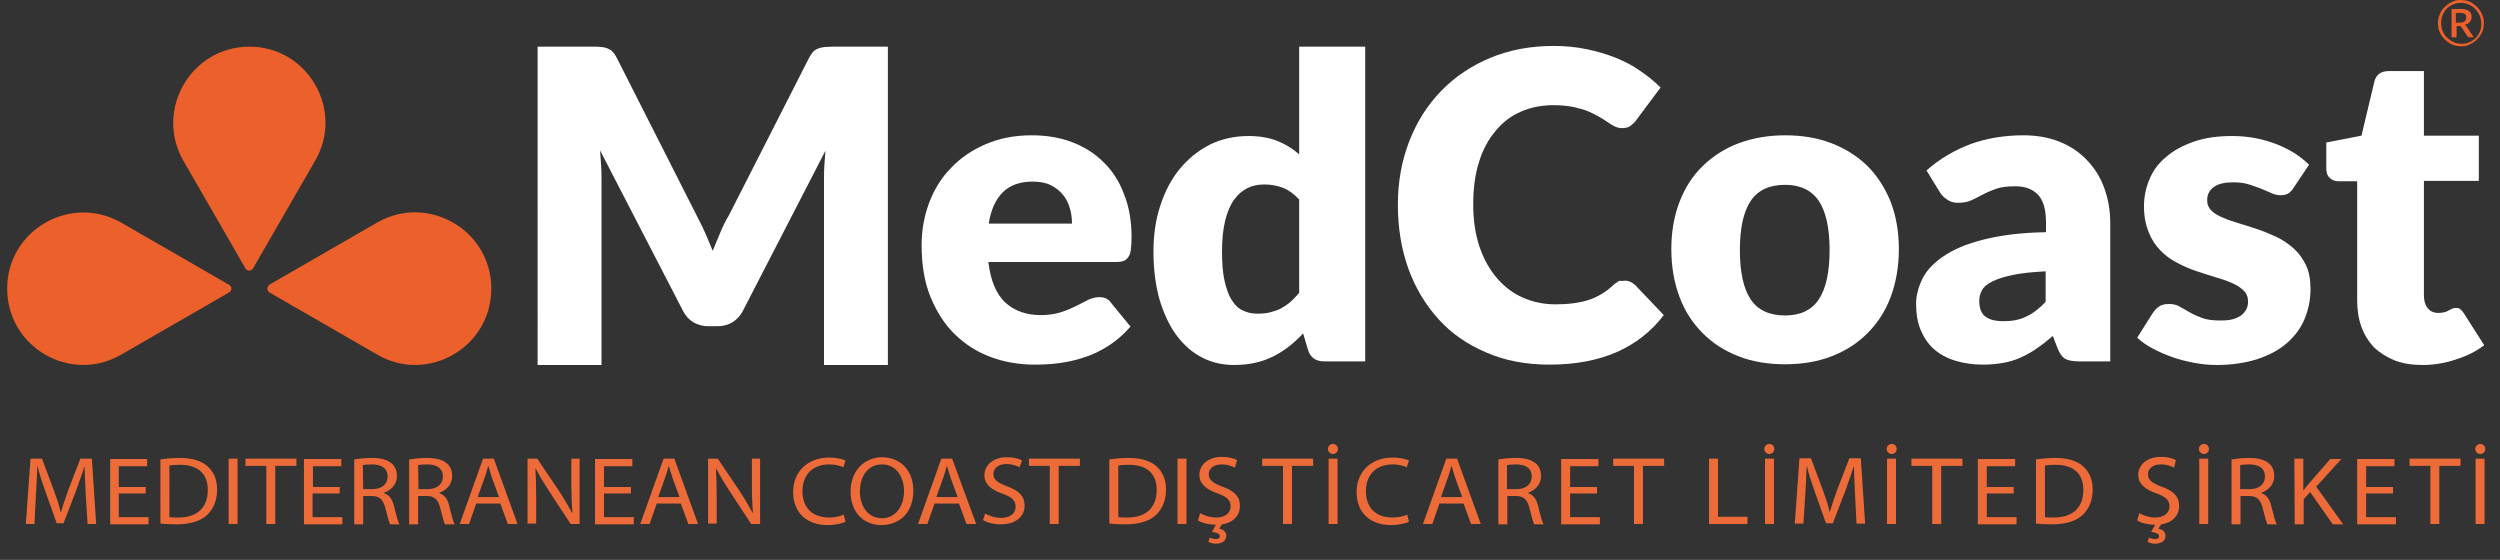 <?xml version="1.0" encoding="utf-8"?>
<!-- Generator: Adobe Illustrator 24.1.3, SVG Export Plug-In . SVG Version: 6.00 Build 0)  -->
<svg version="1.1" id="Layer_1" xmlns="http://www.w3.org/2000/svg" xmlns:xlink="http://www.w3.org/1999/xlink" x="0px" y="0px"
	 viewBox="0 0 696.6 156" style="enable-background:new 0 0 696.6 156;" xml:space="preserve">
<rect x="0" y="0" width="696.6" height="156" fill="#333333" stroke="none"/>
<style type="text/css">
	.st0{fill:#EC6B39;}
	.st1{fill:#FFFFFF;}
	.st2{fill:#EB602B;}
</style>
<g>
	<path class="st0" d="M23.9,138c-0.1-2.5-0.3-5.6-0.3-7.9h-0.1c-0.7,2.1-1.5,4.4-2.4,6.9l-3.4,8.8h-1.9l-3.1-8.7
		c-0.9-2.6-1.7-4.9-2.2-7.1h-0.1c-0.1,2.3-0.2,5.3-0.4,8.1L9.6,146H7.2l1.3-18.2h3.2l3.3,8.8c0.8,2.2,1.5,4.2,1.9,6.1H17
		c0.5-1.8,1.2-3.8,2-6.1l3.4-8.8h3.2l1.2,18.2h-2.4L23.9,138z"/>
	<path class="st0" d="M40.6,137.5h-7.5v6.6h8.3v2H30.7v-18.2H41v2h-7.9v5.8h7.5V137.5z"/>
	<path class="st0" d="M44.7,128c1.5-0.2,3.3-0.4,5.3-0.4c3.6,0,6.1,0.8,7.8,2.3s2.7,3.6,2.7,6.5c0,3-1,5.4-2.8,7.1
		c-1.8,1.7-4.8,2.6-8.5,2.6c-1.8,0-3.3-0.1-4.5-0.2V128z M47.2,144.1c0.6,0.1,1.5,0.1,2.5,0.1c5.3,0,8.2-2.8,8.2-7.7
		c0-4.3-2.5-7-7.8-7c-1.3,0-2.3,0.1-2.9,0.2V144.1z"/>
	<path class="st0" d="M66.2,127.8V146h-2.5v-18.2H66.2z"/>
	<path class="st0" d="M74.2,129.8h-5.8v-2h14.2v2h-5.9V146h-2.5C74.2,146,74.2,129.8,74.2,129.8z"/>
	<path class="st0" d="M94.6,137.5h-7.5v6.6h8.3v2H84.7v-18.2h10.4v2h-7.9v5.8h7.5L94.6,137.5L94.6,137.5z"/>
	<path class="st0" d="M98.7,128c1.3-0.2,3.1-0.4,4.8-0.4c2.7,0,4.4,0.5,5.6,1.5c1,0.8,1.5,2.1,1.5,3.5c0,2.4-1.6,4-3.6,4.7v0.1
		c1.5,0.5,2.4,1.8,2.8,3.7c0.6,2.5,1.1,4.3,1.5,5h-2.6c-0.3-0.5-0.7-2.1-1.3-4.4c-0.6-2.5-1.6-3.5-3.9-3.5h-2.3v7.9h-2.5V128z
		 M101.2,136.3h2.5c2.7,0,4.3-1.4,4.3-3.5c0-2.4-1.8-3.4-4.4-3.4c-1.2,0-2.1,0.1-2.5,0.2L101.2,136.3L101.2,136.3z"/>
	<path class="st0" d="M114.1,128c1.3-0.2,3.1-0.4,4.8-0.4c2.7,0,4.4,0.5,5.6,1.5c1,0.8,1.5,2.1,1.5,3.5c0,2.4-1.6,4-3.6,4.7v0.1
		c1.5,0.5,2.4,1.8,2.8,3.7c0.6,2.5,1.1,4.3,1.5,5H124c-0.3-0.5-0.7-2.1-1.3-4.4c-0.6-2.5-1.6-3.5-3.9-3.5h-2.3v7.9H114V128H114.1z
		 M116.6,136.3h2.5c2.7,0,4.3-1.4,4.3-3.5c0-2.4-1.8-3.4-4.4-3.4c-1.2,0-2.1,0.1-2.5,0.2L116.6,136.3L116.6,136.3z"/>
	<path class="st0" d="M132.7,140.3l-2,5.7h-2.6l6.5-18.2h3l6.6,18.2h-2.7l-2.1-5.7H132.7z M139,138.4l-1.9-5.2
		c-0.4-1.2-0.7-2.3-1-3.3H136c-0.3,1.1-0.6,2.2-1,3.3l-1.9,5.3h5.9V138.4z"/>
	<path class="st0" d="M147,146v-18.2h2.7l6.2,9.2c1.4,2.1,2.5,4.1,3.5,5.9h0.1c-0.2-2.4-0.3-4.7-0.3-7.5v-7.6h2.3V146H159l-6.1-9.3
		c-1.3-2-2.6-4.1-3.6-6.1h-0.1c0.1,2.3,0.2,4.5,0.2,7.5v7.8H147V146z"/>
	<path class="st0" d="M175.8,137.5h-7.5v6.6h8.3v2h-10.8v-18.2h10.4v2h-7.9v5.8h7.5V137.5z"/>
	<path class="st0" d="M183,140.3l-2,5.7h-2.6l6.5-18.2h3l6.6,18.2h-2.7l-2.1-5.7H183z M189.3,138.4l-1.9-5.2c-0.4-1.2-0.7-2.3-1-3.3
		h-0.1c-0.3,1.1-0.6,2.2-1,3.3l-1.9,5.3h5.9V138.4z"/>
	<path class="st0" d="M197.3,146v-18.2h2.7l6.2,9.2c1.4,2.1,2.5,4.1,3.5,5.9h0.1c-0.2-2.4-0.3-4.7-0.3-7.5v-7.6h2.3V146h-2.5
		l-6.1-9.3c-1.3-2-2.6-4.1-3.6-6.1h-0.1c0.1,2.3,0.2,4.5,0.2,7.5v7.8h-2.4V146z"/>
	<path class="st0" d="M235.6,145.4c-0.9,0.4-2.7,0.9-5.1,0.9c-5.4,0-9.5-3.2-9.5-9.2c0-5.7,4.1-9.6,10-9.6c2.4,0,3.9,0.5,4.6,0.8
		l-0.6,1.9c-0.9-0.4-2.3-0.8-3.9-0.8c-4.5,0-7.5,2.7-7.5,7.5c0,4.5,2.7,7.3,7.4,7.3c1.5,0,3.1-0.3,4.1-0.8L235.6,145.4z"/>
	<path class="st0" d="M254.5,136.7c0,6.3-4,9.6-8.9,9.6c-5.1,0-8.6-3.7-8.6-9.3c0-5.8,3.8-9.6,8.9-9.6
		C251.1,127.5,254.5,131.3,254.5,136.7z M239.6,137c0,3.9,2.2,7.4,6.1,7.4c3.9,0,6.2-3.4,6.2-7.6c0-3.6-2-7.4-6.1-7.4
		C241.6,129.4,239.6,133,239.6,137z"/>
	<path class="st0" d="M260.4,140.3l-2,5.7h-2.6l6.5-18.2h3L272,146h-2.7l-2.1-5.7H260.4z M266.8,138.4l-1.9-5.2
		c-0.4-1.2-0.7-2.3-1-3.3h-0.1c-0.3,1.1-0.6,2.2-1,3.3l-1.9,5.3h5.9V138.4z"/>
	<path class="st0" d="M274.5,143.1c1.1,0.6,2.7,1.2,4.5,1.2c2.5,0,4-1.3,4-3.1c0-1.7-1-2.7-3.6-3.6c-3.1-1.1-5.1-2.6-5.1-5.2
		c0-2.8,2.5-5,6.2-5c2,0,3.4,0.4,4.3,0.9l-0.7,1.9c-0.6-0.3-1.9-0.9-3.7-0.9c-2.6,0-3.6,1.5-3.6,2.7c0,1.7,1.2,2.5,3.8,3.5
		c3.3,1.2,4.9,2.7,4.9,5.4c0,2.8-2.2,5.2-6.7,5.2c-1.9,0-3.9-0.5-4.9-1.2L274.5,143.1z"/>
	<path class="st0" d="M292.5,129.8h-5.8v-2h14.2v2H295V146h-2.5V129.8z"/>
	<path class="st0" d="M309.1,128c1.5-0.2,3.3-0.4,5.3-0.4c3.6,0,6.1,0.8,7.8,2.3c1.7,1.5,2.7,3.6,2.7,6.5c0,3-1,5.4-2.8,7.1
		c-1.8,1.7-4.8,2.6-8.5,2.6c-1.8,0-3.3-0.1-4.5-0.2V128z M311.6,144.1c0.6,0.1,1.5,0.1,2.5,0.1c5.3,0,8.2-2.8,8.2-7.7
		c0-4.3-2.5-7-7.8-7c-1.3,0-2.3,0.1-2.9,0.2L311.6,144.1L311.6,144.1z"/>
	<path class="st0" d="M330.6,127.8V146h-2.5v-18.2H330.6z"/>
	<path class="st0" d="M344.1,130.3c-0.6-0.3-1.9-0.9-3.7-0.9c-2.6,0-3.6,1.5-3.6,2.7c0,1.7,1.2,2.5,3.8,3.5c3.3,1.2,4.9,2.7,4.9,5.4
		c0,2.4-1.6,4.6-5,5.1l-0.8,1.2c1.1,0.2,2,0.9,2,2c0,1.6-1.5,2.2-2.9,2.2c-0.7,0-1.5-0.2-2.1-0.5l0.4-1.2c0.4,0.2,1,0.4,1.6,0.4
		c0.7,0,1.2-0.2,1.2-0.8c0-0.7-0.9-1-2.2-1.2l1.1-2h-0.1c-1.9,0-3.9-0.5-4.9-1.2l0.6-2c1.1,0.6,2.7,1.2,4.5,1.2c2.5,0,4-1.3,4-3.1
		c0-1.7-1-2.7-3.6-3.6c-3.1-1.1-5.1-2.6-5.1-5.2c0-2.8,2.5-5,6.2-5c2,0,3.4,0.4,4.3,0.9L344.1,130.3z"/>
	<path class="st0" d="M357.5,129.8h-5.8v-2h14.2v2H360V146h-2.5V129.8z"/>
	<path class="st0" d="M370,125.1c0-0.7,0.6-1.4,1.4-1.4s1.4,0.6,1.4,1.4s-0.6,1.4-1.4,1.4S370,125.8,370,125.1z M372.7,127.8V146
		h-2.5v-18.2H372.7z"/>
	<path class="st0" d="M392.6,145.4c-0.9,0.4-2.7,0.9-5.1,0.9c-5.4,0-9.5-3.2-9.5-9.2c0-5.7,4.1-9.6,10-9.6c2.4,0,3.9,0.5,4.6,0.8
		l-0.6,1.9c-0.9-0.4-2.3-0.8-3.9-0.8c-4.5,0-7.5,2.7-7.5,7.5c0,4.5,2.7,7.3,7.4,7.3c1.5,0,3.1-0.3,4.1-0.8L392.6,145.4z"/>
	<path class="st0" d="M401.1,140.3l-2,5.7h-2.6l6.5-18.2h3l6.6,18.2h-2.7l-2.1-5.7H401.1z M407.4,138.4l-1.9-5.2
		c-0.4-1.2-0.7-2.3-1-3.3h-0.1c-0.3,1.1-0.6,2.2-1,3.3l-1.9,5.3h5.9V138.4z"/>
	<path class="st0" d="M417.5,128c1.3-0.2,3.1-0.4,4.8-0.4c2.7,0,4.4,0.5,5.6,1.5c1,0.8,1.5,2.1,1.5,3.5c0,2.4-1.6,4-3.6,4.7v0.1
		c1.5,0.5,2.4,1.8,2.8,3.7c0.6,2.5,1.1,4.3,1.5,5h-2.6c-0.3-0.5-0.7-2.1-1.3-4.4c-0.6-2.5-1.6-3.5-3.9-3.5H420v7.9h-2.5V128z
		 M420,136.3h2.5c2.7,0,4.3-1.4,4.3-3.5c0-2.4-1.8-3.4-4.4-3.4c-1.2,0-2.1,0.1-2.5,0.2v6.7H420z"/>
	<path class="st0" d="M445,137.5h-7.5v6.6h8.3v2H435v-18.2h10.4v2h-7.9v5.8h7.5V137.5z"/>
	<path class="st0" d="M455.3,129.8h-5.8v-2h14.2v2h-5.9V146h-2.5L455.3,129.8L455.3,129.8z"/>
	<path class="st0" d="M476.2,127.8h2.5V144h8.2v2h-10.7V127.8z"/>
	<path class="st0" d="M491.6,125.1c0-0.7,0.6-1.4,1.4-1.4s1.4,0.6,1.4,1.4s-0.6,1.4-1.4,1.4S491.6,125.8,491.6,125.1z M494.3,127.8
		V146h-2.5v-18.2H494.3z"/>
	<path class="st0" d="M516.9,138c-0.1-2.5-0.3-5.6-0.3-7.9h-0.1c-0.7,2.1-1.5,4.4-2.4,6.9l-3.4,8.8h-1.9l-3.1-8.7
		c-0.9-2.6-1.7-4.9-2.2-7.1h-0.1c-0.1,2.3-0.2,5.3-0.4,8.1l-0.5,7.8h-2.4l1.3-18.2h3.2l3.3,8.8c0.8,2.2,1.5,4.2,1.9,6.1h0.1
		c0.5-1.8,1.2-3.8,2-6.1l3.4-8.8h3.2l1.2,18.2h-2.4L516.9,138z"/>
	<path class="st0" d="M525.7,125.1c0-0.7,0.6-1.4,1.4-1.4c0.8,0,1.4,0.6,1.4,1.4s-0.6,1.4-1.4,1.4S525.7,125.8,525.7,125.1z
		 M528.3,127.8V146h-2.5v-18.2H528.3z"/>
	<path class="st0" d="M538.4,129.8h-5.8v-2h14.2v2h-5.9V146h-2.5V129.8z"/>
	<path class="st0" d="M561.1,137.5h-7.5v6.6h8.3v2h-10.8v-18.2h10.4v2h-7.9v5.8h7.5V137.5z"/>
	<path class="st0" d="M567.3,128c1.5-0.2,3.3-0.4,5.3-0.4c3.6,0,6.1,0.8,7.8,2.3s2.7,3.6,2.7,6.5c0,3-1,5.4-2.8,7.1
		c-1.8,1.7-4.8,2.6-8.5,2.6c-1.8,0-3.3-0.1-4.5-0.2V128z M569.8,144.1c0.6,0.1,1.5,0.1,2.5,0.1c5.3,0,8.2-2.8,8.2-7.7
		c0-4.3-2.5-7-7.8-7c-1.3,0-2.3,0.1-2.9,0.2V144.1z"/>
	<path class="st0" d="M605.8,130.3c-0.6-0.3-1.9-0.9-3.7-0.9c-2.6,0-3.6,1.5-3.6,2.7c0,1.7,1.2,2.5,3.8,3.5c3.3,1.2,4.9,2.7,4.9,5.4
		c0,2.4-1.6,4.6-5,5.1l-0.8,1.2c1.1,0.2,2,0.9,2,2c0,1.6-1.5,2.2-2.9,2.2c-0.7,0-1.5-0.2-2.1-0.5l0.4-1.2c0.4,0.2,1,0.4,1.6,0.4
		c0.7,0,1.2-0.2,1.2-0.8c0-0.7-0.9-1-2.2-1.2l1.1-2h-0.1c-1.9,0-3.9-0.5-4.9-1.2l0.6-2c1.1,0.6,2.7,1.2,4.4,1.2c2.5,0,4-1.3,4-3.1
		c0-1.7-1-2.7-3.6-3.6c-3.1-1.1-5.1-2.6-5.1-5.2c0-2.8,2.5-5,6.2-5c2,0,3.4,0.4,4.3,0.9L605.8,130.3z"/>
	<path class="st0" d="M612.7,125.1c0-0.7,0.6-1.4,1.4-1.4c0.8,0,1.4,0.6,1.4,1.4s-0.6,1.4-1.4,1.4S612.7,125.8,612.7,125.1z
		 M615.3,127.8V146h-2.5v-18.2H615.3z"/>
	<path class="st0" d="M621.8,128c1.3-0.2,3.1-0.4,4.8-0.4c2.7,0,4.4,0.5,5.6,1.5c1,0.8,1.5,2.1,1.5,3.5c0,2.4-1.6,4-3.6,4.7v0.1
		c1.5,0.5,2.4,1.8,2.8,3.7c0.6,2.5,1.1,4.3,1.5,5h-2.6c-0.3-0.5-0.7-2.1-1.3-4.4c-0.6-2.5-1.6-3.5-3.9-3.5h-2.3v7.9h-2.5V128z
		 M624.3,136.3h2.5c2.7,0,4.3-1.4,4.3-3.5c0-2.4-1.8-3.4-4.4-3.4c-1.2,0-2.1,0.1-2.5,0.2v6.7H624.3z"/>
	<path class="st0" d="M639.3,127.8h2.5v8.8h0.1c0.5-0.7,1-1.4,1.5-1.9l5.9-6.8h3.1l-7,7.7l7.5,10.5H650l-6.3-9l-1.8,2v7h-2.5
		L639.3,127.8L639.3,127.8z"/>
	<path class="st0" d="M666.8,137.5h-7.5v6.6h8.3v2h-10.8v-18.2h10.4v2h-7.9v5.8h7.5V137.5z"/>
	<path class="st0" d="M677.2,129.8h-5.8v-2h14.2v2h-5.9V146h-2.5V129.8z"/>
	<path class="st0" d="M689.7,125.1c0-0.7,0.6-1.4,1.4-1.4c0.8,0,1.4,0.6,1.4,1.4s-0.6,1.4-1.4,1.4S689.7,125.8,689.7,125.1z
		 M692.3,127.8V146h-2.5v-18.2H692.3z"/>
</g>
<g>
	<path class="st1" d="M247.4,13v88.7h-17.8V49.9c0-1.2,0-2.4,0.1-3.8c0.1-1.4,0.2-2.7,0.3-4.1l-23,44.6c-0.7,1.4-1.7,2.4-2.9,3.2
		c-1.2,0.7-2.6,1.1-4.1,1.1h-2.7c-1.5,0-2.9-0.4-4.1-1.1c-1.2-0.7-2.2-1.8-2.9-3.2l-23.1-44.7c0.1,1.4,0.2,2.8,0.3,4.2
		s0.1,2.6,0.1,3.8v51.8h-17.8V13h15.4c0.9,0,1.6,0,2.3,0.1c0.7,0,1.2,0.2,1.8,0.4c0.5,0.2,1,0.5,1.4,0.9s0.8,1,1.2,1.8l22.3,44
		c0.8,1.5,1.6,3.1,2.3,4.7s1.4,3.3,2.1,5c0.7-1.7,1.4-3.5,2.1-5.1c0.7-1.7,1.5-3.3,2.4-4.8l22.3-43.8c0.4-0.8,0.8-1.3,1.2-1.8
		c0.4-0.4,0.9-0.7,1.4-0.9s1.1-0.3,1.8-0.4c0.7,0,1.4-0.1,2.3-0.1C232.1,13,247.4,13,247.4,13z"/>
	<path class="st1" d="M275.4,73c0.6,5.2,2.2,8.9,4.7,11.3c2.6,2.3,5.8,3.5,9.9,3.5c2.2,0,4-0.3,5.6-0.8s2.9-1.1,4.2-1.7
		c1.2-0.6,2.3-1.2,3.3-1.7s2.1-0.8,3.2-0.8c1.5,0,2.6,0.5,3.3,1.6L315,91c-1.9,2.2-4,4-6.2,5.4s-4.5,2.5-6.8,3.2
		c-2.3,0.8-4.7,1.3-7,1.6c-2.3,0.3-4.6,0.4-6.7,0.4c-4.3,0-8.4-0.7-12.2-2.1c-3.8-1.4-7.1-3.5-10-6.3s-5.1-6.3-6.8-10.4
		c-1.7-4.1-2.5-9-2.5-14.5c0-4.1,0.7-8.1,2.1-11.8s3.4-7,6.1-9.7c2.6-2.8,5.9-5,9.6-6.6s8-2.5,12.8-2.5c4.1,0,7.9,0.6,11.3,1.9
		c3.4,1.3,6.3,3.1,8.8,5.6c2.5,2.4,4.4,5.4,5.7,8.9c1.4,3.5,2.1,7.5,2.1,12c0,1.4-0.1,2.5-0.2,3.4s-0.3,1.6-0.7,2.1
		c-0.3,0.5-0.7,0.9-1.3,1.1c-0.5,0.2-1.2,0.3-2.1,0.3H275.4z M298.7,62.3c0-1.5-0.2-2.9-0.6-4.3c-0.4-1.4-1-2.6-1.9-3.7
		c-0.9-1.1-2-2-3.4-2.7s-3.1-1-5.1-1c-3.5,0-6.3,1-8.3,3s-3.3,4.9-3.9,8.7H298.7z"/>
	<path class="st1" d="M380.4,13v87.7H369c-2.3,0-3.8-1-4.5-3.1l-1.4-4.7c-1.2,1.3-2.5,2.5-3.9,3.6s-2.8,2-4.4,2.8s-3.3,1.4-5.1,1.8
		c-1.8,0.4-3.8,0.6-5.9,0.6c-3.2,0-6.2-0.7-8.9-2.1c-2.7-1.4-5.1-3.5-7.1-6.2s-3.5-6-4.7-9.9c-1.1-3.9-1.7-8.4-1.7-13.4
		c0-4.6,0.6-8.9,1.9-12.8c1.3-4,3.1-7.4,5.4-10.2s5.1-5.1,8.4-6.8c3.3-1.6,6.9-2.4,10.8-2.4c3.2,0,5.9,0.5,8.1,1.4s4.2,2.1,6,3.7V13
		H380.4z M361.9,55.5c-1.4-1.5-2.9-2.6-4.5-3.2c-1.6-0.6-3.3-0.9-5.1-0.9c-1.7,0-3.3,0.3-4.7,1c-1.4,0.7-2.7,1.8-3.7,3.2
		c-1.1,1.5-1.9,3.4-2.5,5.8c-0.6,2.4-0.9,5.3-0.9,8.6s0.2,6,0.7,8.2s1.1,4,2,5.4s1.9,2.4,3.1,2.9c1.2,0.6,2.5,0.9,4,0.9
		c1.3,0,2.6-0.1,3.7-0.4s2.1-0.6,3-1.1s1.8-1.1,2.6-1.8c0.8-0.7,1.6-1.6,2.4-2.5V55.5H361.9z"/>
	<path class="st1" d="M452.8,78.2c0.5,0,1,0.1,1.4,0.3c0.5,0.2,0.9,0.5,1.4,0.9l8,8.4c-3.5,4.6-7.9,8-13.1,10.3
		c-5.3,2.3-11.5,3.5-18.7,3.5c-6.6,0-12.5-1.1-17.7-3.4c-5.2-2.2-9.7-5.3-13.3-9.3c-3.6-4-6.4-8.6-8.4-14.1
		c-1.9-5.4-2.9-11.3-2.9-17.7c0-6.5,1.1-12.4,3.2-17.8s5.1-10.1,8.9-14s8.4-7,13.7-9.2c5.3-2.2,11.2-3.3,17.6-3.3
		c3.3,0,6.3,0.3,9.2,0.9c2.9,0.6,5.6,1.4,8.1,2.4s4.8,2.2,6.9,3.7c2.1,1.4,4,3,5.6,4.6l-6.8,9.1c-0.4,0.6-1,1.1-1.5,1.5
		c-0.6,0.5-1.4,0.7-2.5,0.7c-0.7,0-1.4-0.2-2-0.5s-1.3-0.7-2-1.2s-1.5-1-2.4-1.5s-1.9-1-3-1.5c-1.2-0.5-2.5-0.8-4.1-1.2
		c-1.6-0.3-3.4-0.5-5.5-0.5c-3.3,0-6.4,0.6-9.1,1.8c-2.8,1.2-5.1,3-7.1,5.4s-3.6,5.3-4.6,8.7c-1.1,3.4-1.6,7.4-1.6,11.8
		s0.6,8.4,1.8,11.9c1.2,3.5,2.9,6.4,4.9,8.7c2.1,2.4,4.5,4.2,7.3,5.4c2.8,1.2,5.8,1.8,8.9,1.8c1.8,0,3.5-0.1,5-0.3
		c1.5-0.2,2.9-0.5,4.2-0.9c1.3-0.4,2.5-1,3.7-1.7s2.3-1.6,3.5-2.7c0.5-0.4,1-0.7,1.5-1C451.6,78.4,452.2,78.2,452.8,78.2z"/>
	<path class="st1" d="M497.4,37.7c4.7,0,9,0.7,12.9,2.2c3.9,1.5,7.2,3.6,10,6.3c2.8,2.8,4.9,6.1,6.5,10c1.5,3.9,2.3,8.3,2.3,13.2
		s-0.8,9.4-2.3,13.4s-3.7,7.3-6.5,10.1c-2.8,2.8-6.1,4.9-10,6.4c-3.9,1.5-8.2,2.2-12.9,2.2c-4.7,0-9.1-0.7-12.9-2.2
		c-3.9-1.5-7.2-3.6-10-6.4s-5-6.1-6.5-10.1s-2.3-8.4-2.3-13.4c0-4.9,0.8-9.3,2.3-13.2s3.7-7.3,6.5-10s6.2-4.9,10-6.3
		C488.3,38.5,492.6,37.7,497.4,37.7z M497.4,87.9c4.3,0,7.4-1.5,9.4-4.5s3-7.6,3-13.7s-1-10.7-3-13.7s-5.2-4.5-9.4-4.5
		c-4.4,0-7.6,1.5-9.6,4.5s-3,7.6-3,13.7s1,10.7,3,13.7S493,87.9,497.4,87.9z"/>
	<path class="st1" d="M536.8,47.5c3.7-3.3,7.9-5.7,12.4-7.4c4.5-1.6,9.4-2.4,14.6-2.4c3.7,0,7.1,0.6,10.1,1.8s5.5,2.9,7.6,5.1
		c2.1,2.2,3.7,4.7,4.8,7.7s1.7,6.2,1.7,9.8v38.6h-8.5c-1.7,0-3.1-0.2-4-0.7s-1.6-1.5-2.2-3l-1.3-3.4c-1.5,1.3-3,2.5-4.5,3.5
		c-1.4,1-2.9,1.8-4.4,2.5s-3.2,1.2-4.9,1.5s-3.6,0.5-5.7,0.5c-2.8,0-5.4-0.4-7.7-1.1s-4.3-1.8-5.9-3.2c-1.6-1.4-2.8-3.2-3.7-5.3
		c-0.9-2.1-1.3-4.6-1.3-7.4c0-2.2,0.6-4.5,1.7-6.8c1.1-2.3,3-4.4,5.8-6.3c2.7-1.9,6.4-3.5,11.1-4.7s10.5-2,17.6-2.1v-2.6
		c0-3.6-0.7-6.2-2.2-7.8s-3.6-2.4-6.3-2.4c-2.2,0-4,0.2-5.4,0.7s-2.6,1-3.7,1.6c-1.1,0.6-2.2,1.1-3.2,1.6s-2.3,0.7-3.7,0.7
		c-1.3,0-2.3-0.3-3.2-1c-0.9-0.6-1.6-1.4-2.1-2.3L536.8,47.5z M570,75.6c-3.7,0.2-6.7,0.5-9.1,1c-2.4,0.5-4.3,1.1-5.7,1.8
		c-1.4,0.7-2.4,1.5-2.9,2.4s-0.8,1.9-0.8,3c0,2.1,0.6,3.6,1.7,4.4c1.2,0.9,2.8,1.3,5.1,1.3c2.4,0,4.5-0.4,6.3-1.3
		c1.8-0.8,3.6-2.2,5.4-4.1V75.6z"/>
	<path class="st1" d="M639.1,52.3c-0.5,0.8-1,1.3-1.5,1.6s-1.2,0.5-2.1,0.5c-0.9,0-1.8-0.2-2.6-0.6c-0.9-0.4-1.8-0.8-2.8-1.2
		s-2.2-0.8-3.4-1.2c-1.3-0.4-2.7-0.6-4.4-0.6c-2.4,0-4.2,0.4-5.4,1.3c-1.3,0.9-1.9,2.1-1.9,3.7c0,1.2,0.4,2.1,1.2,2.9
		c0.8,0.8,1.9,1.4,3.3,2c1.4,0.6,2.9,1.1,4.6,1.6c1.7,0.5,3.5,1.1,5.3,1.7c1.8,0.6,3.5,1.4,5.3,2.2c1.7,0.9,3.2,1.9,4.6,3.2
		c1.4,1.3,2.4,2.8,3.3,4.6c0.8,1.8,1.2,3.9,1.2,6.5c0,3.1-0.6,5.9-1.7,8.5c-1.1,2.6-2.8,4.8-5,6.7c-2.2,1.9-4.9,3.3-8.2,4.4
		c-3.2,1-7,1.6-11.2,1.6c-2.1,0-4.2-0.2-6.3-0.6s-4.2-0.9-6.1-1.6c-2-0.7-3.8-1.5-5.5-2.4s-3.1-1.9-4.3-3l4.3-6.8
		c0.5-0.8,1.1-1.4,1.8-1.9s1.7-0.7,2.8-0.7s2,0.2,2.9,0.7s1.8,1,2.8,1.6s2.2,1.1,3.5,1.6s3,0.7,5.1,0.7c1.4,0,2.7-0.1,3.6-0.4
		c1-0.3,1.8-0.7,2.4-1.2c0.6-0.5,1-1.1,1.3-1.7s0.4-1.3,0.4-2c0-1.2-0.4-2.3-1.3-3.1c-0.8-0.8-1.9-1.5-3.3-2.1
		c-1.4-0.6-2.9-1.1-4.6-1.6c-1.7-0.5-3.5-1.1-5.3-1.7s-3.6-1.4-5.3-2.3s-3.3-2-4.6-3.4c-1.4-1.4-2.5-3.1-3.3-5.1s-1.3-4.4-1.3-7.2
		c0-2.6,0.5-5.1,1.5-7.5s2.5-4.5,4.6-6.2c2-1.8,4.6-3.2,7.7-4.3c3.1-1.1,6.7-1.6,10.8-1.6c2.2,0,4.4,0.2,6.5,0.6
		c2.1,0.4,4.1,1,5.9,1.7c1.8,0.7,3.5,1.6,5,2.5c1.5,1,2.8,2,4,3.2L639.1,52.3z"/>
	<path class="st1" d="M675,101.7c-2.9,0-5.5-0.4-7.8-1.3c-2.2-0.9-4.1-2.1-5.7-3.6c-1.5-1.6-2.7-3.5-3.5-5.7s-1.2-4.7-1.2-7.4V50.5
		h-5.2c-1,0-1.8-0.3-2.4-0.9c-0.7-0.6-1-1.5-1-2.7v-7.2l9.8-1.9l3.6-15.1c0.5-1.9,1.8-2.9,4.1-2.9h9.7v18h15.3v12.6h-15.3v31.9
		c0,1.4,0.3,2.6,1,3.5s1.7,1.4,3,1.4c0.7,0,1.2-0.1,1.7-0.2s0.9-0.3,1.2-0.5s0.7-0.3,1-0.5c0.3-0.1,0.6-0.2,1-0.2
		c0.6,0,1,0.1,1.3,0.4s0.7,0.7,1,1.2l5.6,8.8c-2.4,1.8-5.1,3.1-8,4C681.2,101.2,678.1,101.7,675,101.7z"/>
</g>
<g>
	<path class="st2" d="M70.5,74.8l17.3-30C96,30.7,85.8,13,69.5,13l0,0C53.2,13,43,30.7,51.1,44.8l17.3,30
		C68.9,75.6,70,75.6,70.5,74.8z"/>
	<path class="st2" d="M75.1,81.5l30,17.3c14.1,8.2,31.8-2,31.8-18.4l0,0c0-16.3-17.7-26.5-31.8-18.4l-30,17.3
		C74.3,79.9,74.3,81,75.1,81.5z"/>
	<path class="st2" d="M63.9,79.4l-30-17.3C19.7,53.9,2,64.1,2,80.4l0,0C2,96.8,19.7,107,33.8,98.8l30-17.3
		C64.7,81,64.7,79.9,63.9,79.4z"/>
</g>
<g>
	<path class="st2" d="M679.3,6.5c0-0.6,0.1-1.2,0.2-1.7c0.2-0.6,0.4-1.1,0.7-1.6s0.6-0.9,1-1.3s0.8-0.7,1.3-1s1-0.5,1.5-0.7
		s1.1-0.2,1.7-0.2c0.6,0,1.2,0.1,1.7,0.2c0.6,0.2,1.1,0.4,1.5,0.7c0.5,0.3,0.9,0.6,1.3,1c0.4,0.4,0.7,0.8,1,1.3s0.5,1,0.7,1.6
		s0.2,1.1,0.2,1.7s-0.1,1.2-0.2,1.7c-0.2,0.6-0.4,1.1-0.7,1.5c-0.3,0.5-0.6,0.9-1,1.3c-0.4,0.4-0.8,0.7-1.3,1s-1,0.5-1.5,0.7
		c-0.6,0.2-1.1,0.2-1.7,0.2c-0.6,0-1.2-0.1-1.7-0.2c-0.5-0.2-1.1-0.4-1.5-0.7s-0.9-0.6-1.3-1c-0.4-0.4-0.7-0.8-1-1.3s-0.5-1-0.7-1.5
		C679.4,7.7,679.3,7.1,679.3,6.5z M680.2,6.5c0,0.5,0.1,1,0.2,1.5c0.1,0.5,0.3,0.9,0.6,1.4c0.2,0.4,0.5,0.8,0.9,1.1
		c0.3,0.3,0.7,0.6,1.1,0.9c0.4,0.2,0.9,0.4,1.3,0.6c0.5,0.1,1,0.2,1.5,0.2c0.8,0,1.5-0.1,2.2-0.4c0.7-0.3,1.3-0.7,1.8-1.2
		s0.9-1.1,1.2-1.8s0.4-1.4,0.4-2.2c0-0.5-0.1-1-0.2-1.5c-0.1-0.5-0.3-0.9-0.6-1.4c-0.2-0.4-0.5-0.8-0.9-1.2
		c-0.3-0.3-0.7-0.6-1.1-0.9c-0.4-0.2-0.9-0.4-1.3-0.6c-0.5-0.1-1-0.2-1.5-0.2c-0.8,0-1.5,0.1-2.2,0.4s-1.3,0.7-1.8,1.2
		s-0.9,1.1-1.2,1.8C680.3,5,680.2,5.7,680.2,6.5z M684.5,7.3v3.1h-1.4V2.5h2.6c1,0,1.8,0.2,2.3,0.6s0.7,0.9,0.7,1.6
		c0,0.6-0.2,1-0.5,1.4s-0.8,0.7-1.4,0.8c0.1,0.1,0.2,0.1,0.3,0.2s0.1,0.2,0.2,0.3l2,3H688c-0.2,0-0.3-0.1-0.4-0.2l-1.8-2.7
		c-0.1-0.1-0.1-0.1-0.2-0.2c-0.1,0-0.2-0.1-0.3-0.1L684.5,7.3L684.5,7.3z M684.5,6.3h1c0.3,0,0.6,0,0.8-0.1s0.4-0.2,0.5-0.3
		c0.1-0.1,0.2-0.3,0.3-0.4c0.1-0.2,0.1-0.4,0.1-0.6s0-0.4-0.1-0.6S687,4,686.8,3.9c-0.1-0.1-0.3-0.2-0.5-0.2
		c-0.2-0.1-0.5-0.1-0.8-0.1h-1.2v2.7H684.5z"/>
</g>
</svg>
